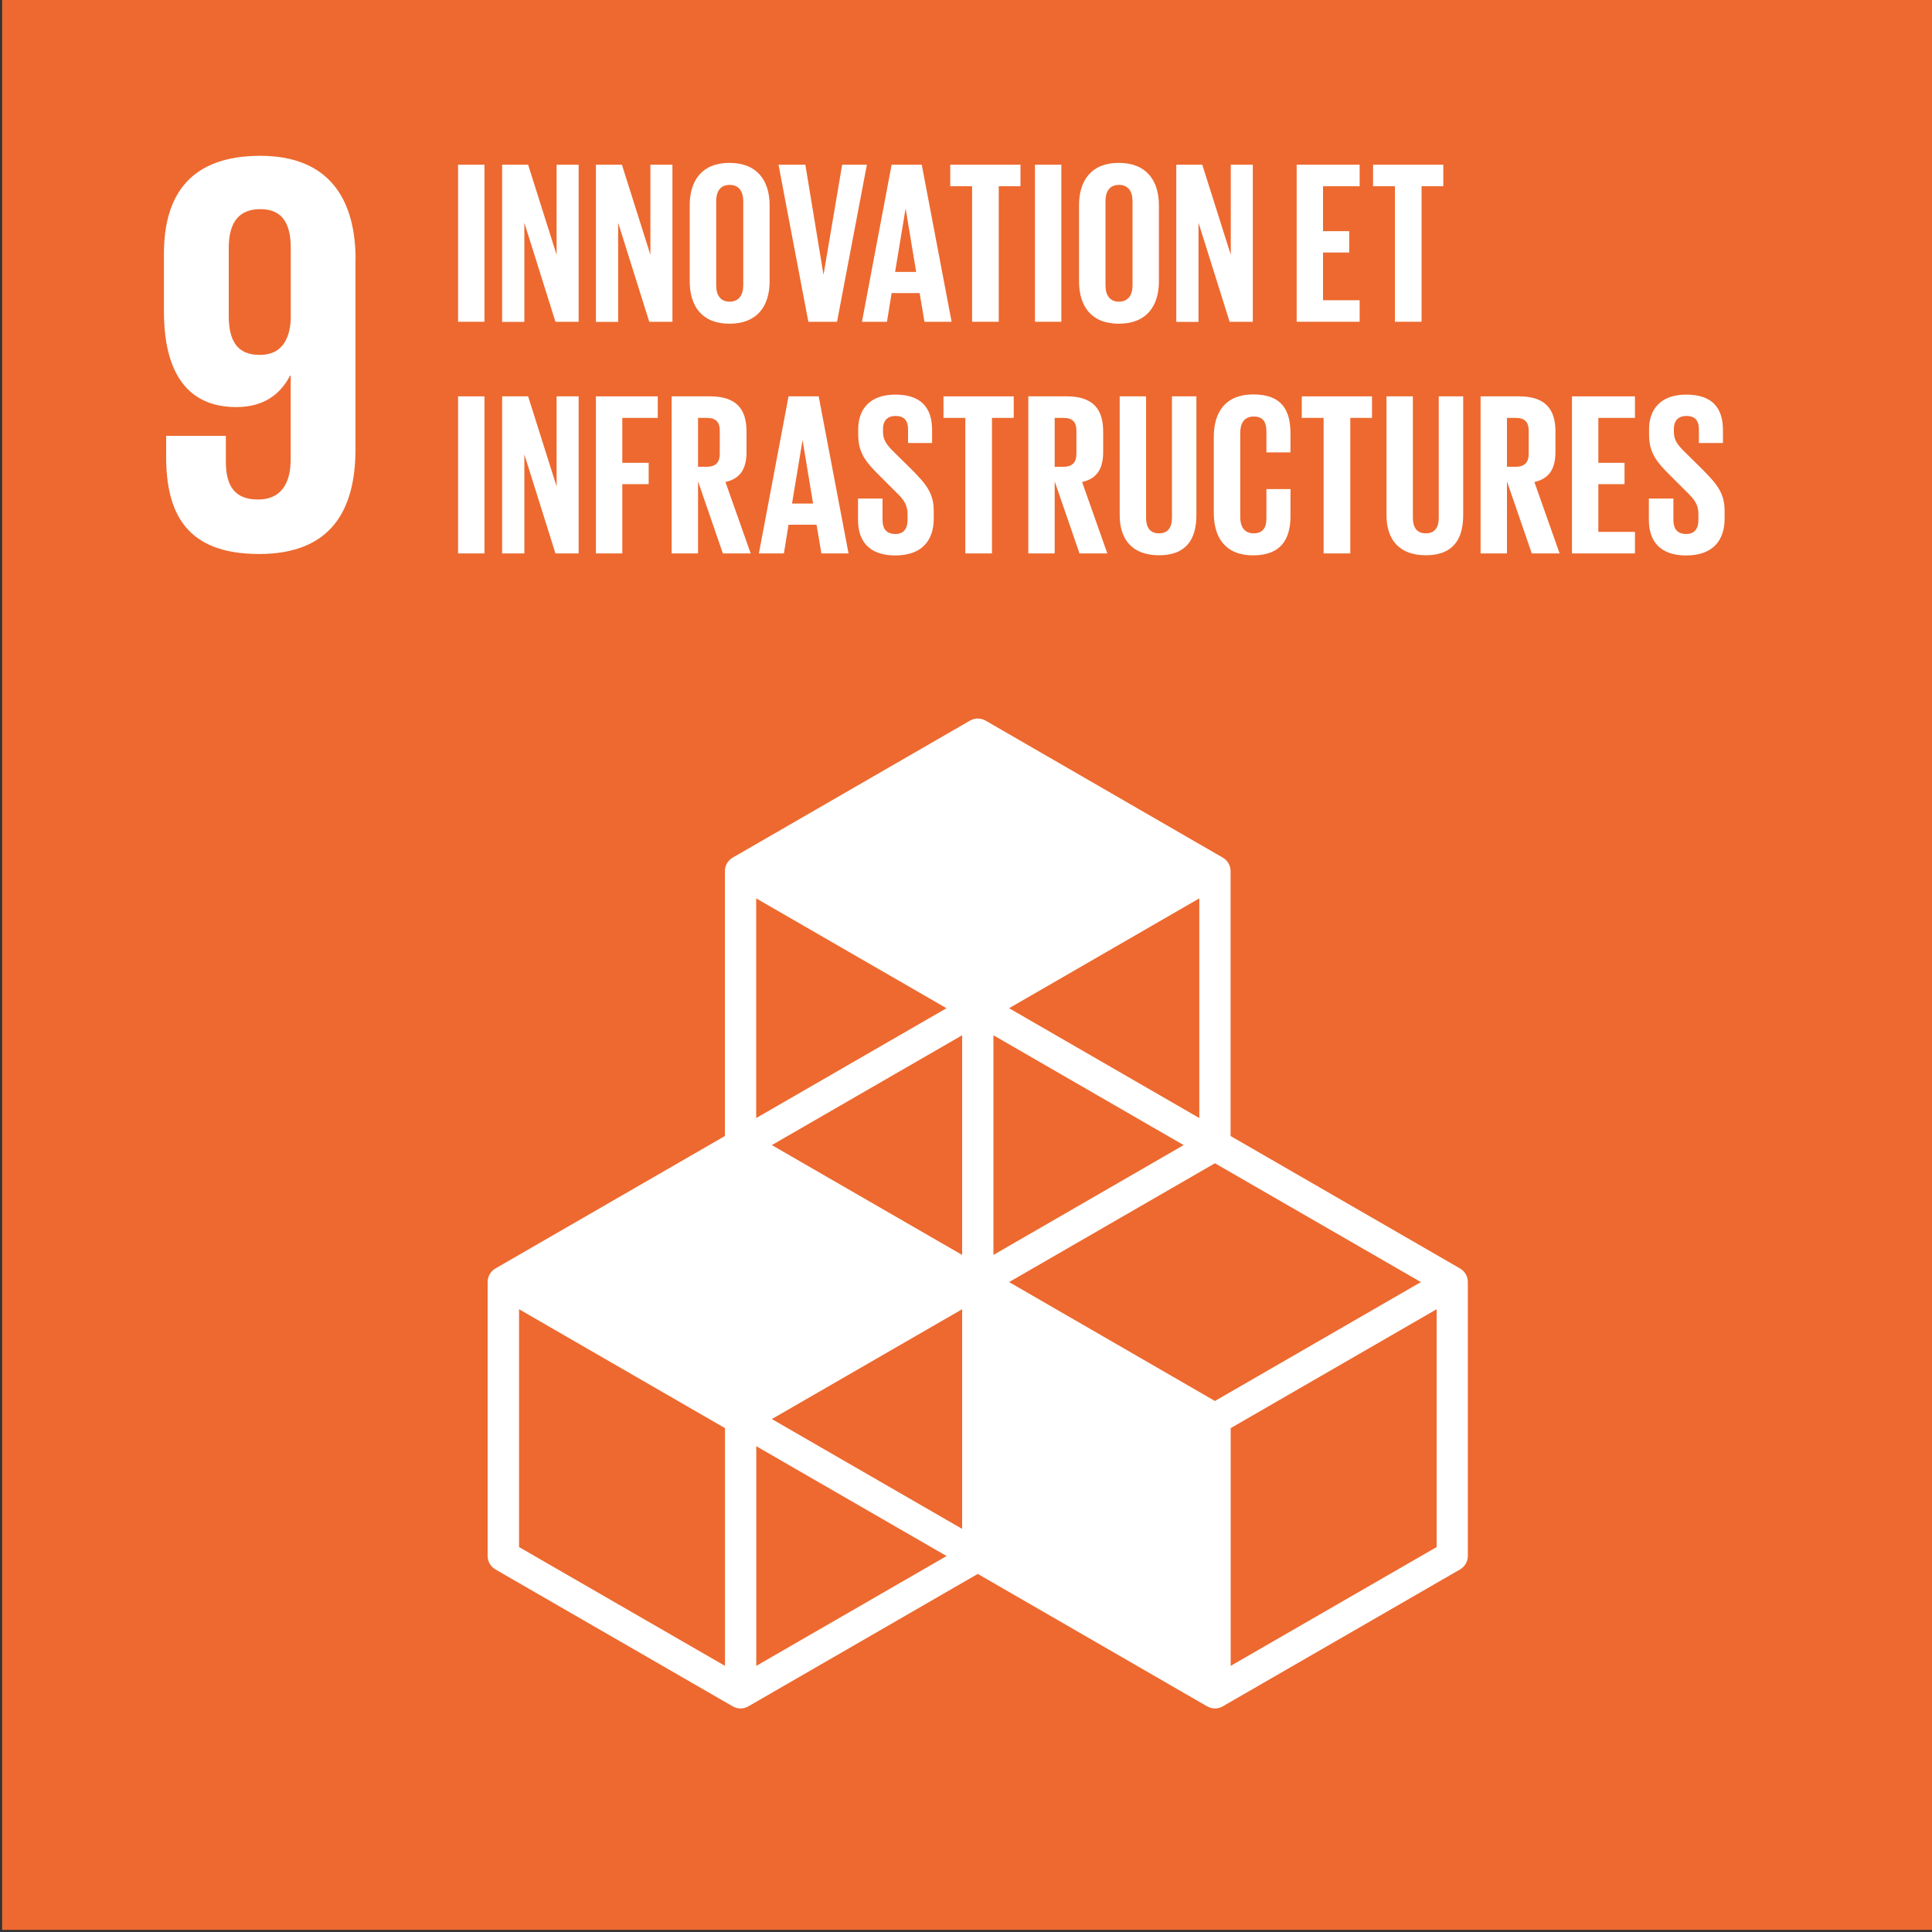 <?xml version="1.0" encoding="UTF-8"?>
<svg preserveAspectRatio="xMidYMid slice" width="130px" height="130px" xmlns="http://www.w3.org/2000/svg" id="Layer_1" data-name="Layer 1" viewBox="0 0 200 200">
  <rect x="0" y="0" width="200" height="200" fill="#333333" stroke="none"/>
  <defs>
    <style>
      .cls-1 {
        fill: #fff;
      }

      .cls-2 {
        fill: #ed692f;
      }
    </style>
  </defs>
  <rect class="cls-2" x=".22" width="199.78" height="199.78"></rect>
  <path class="cls-1" d="M36.81,26.88c0-6.24-2.73-10.75-9.86-10.75s-9.98,3.92-9.98,10.15v5.94c0,6.59,2.61,9.92,7.48,9.92,2.85,0,4.57-1.31,5.58-3.26h.06v8.67c0,2.43-.95,4.16-3.38,4.16s-3.33-1.43-3.33-3.92v-2.67h-6.18v2.14c0,5.94,2.14,10.09,9.62,10.09s9.98-4.57,9.98-10.87V26.88Zm-6.71,6.18c-.12,2.25-1.07,3.68-3.21,3.68-2.31,0-3.21-1.43-3.21-4.04v-7.01c0-2.55,.95-4.04,3.27-4.04s3.15,1.54,3.15,4.04v7.37Z"></path>
  <path class="cls-1" d="M151.14,131.31l-23.75-13.71v-27.42c0-.58-.31-1.11-.81-1.4l-24.55-14.18c-.5-.29-1.12-.29-1.62,0l-24.56,14.18c-.5,.29-.81,.82-.81,1.4v27.42l-23.75,13.71c-.5,.29-.81,.82-.81,1.4v28.36c0,.58,.31,1.11,.81,1.4l24.56,14.17c.25,.14,.53,.22,.81,.22s.56-.07,.81-.22l23.75-13.71,23.74,13.71c.25,.14,.53,.22,.81,.22s.56-.07,.81-.22l24.56-14.17c.5-.29,.81-.82,.81-1.4v-28.36c0-.58-.31-1.11-.81-1.4Zm-51.54,26.96l-19.7-11.37,19.7-11.37v22.75Zm22.93-39.73l-19.69,11.37v-22.74l19.69,11.37Zm-22.93,11.37l-19.7-11.37,19.7-11.37v22.74Zm4.86,2.81l21.31-12.3,21.32,12.3-21.32,12.31-21.31-12.31Zm19.69-16.98l-19.69-11.37,19.69-11.37v22.74Zm-26.17-11.37l-19.7,11.37v-22.74l19.7,11.37Zm-22.93,68.08l-21.32-12.3v-24.62l21.32,12.31v24.61Zm3.24,0v-22.74l19.7,11.37-19.7,11.37Zm70.43-12.3l-21.32,12.3v-24.61l21.32-12.31v24.62Z"></path>
  <g>
    <path class="cls-1" d="M47.42,17.05h2.73v16.26h-2.73V17.05Z"></path>
    <path class="cls-1" d="M54.28,23.1v10.22h-2.3V17.05h2.69l2.95,9.33v-9.33h2.28v16.26h-2.4l-3.21-10.22Z"></path>
    <path class="cls-1" d="M63.99,23.1v10.22h-2.3V17.05h2.69l2.95,9.33v-9.33h2.28v16.26h-2.4l-3.21-10.22Z"></path>
    <path class="cls-1" d="M71.4,29.12v-7.87c0-2.54,1.25-4.39,4.12-4.39s4.15,1.85,4.15,4.39v7.87c0,2.52-1.25,4.39-4.15,4.39s-4.12-1.87-4.12-4.39Zm5.54,.43v-8.73c0-.98-.43-1.68-1.41-1.68s-1.39,.7-1.39,1.68v8.73c0,.98,.43,1.68,1.39,1.68s1.41-.7,1.41-1.68Z"></path>
    <path class="cls-1" d="M89.74,17.05l-3.09,16.26h-2.97l-3.09-16.26h2.78l1.87,11.34h.02l1.92-11.34h2.57Z"></path>
    <path class="cls-1" d="M89.23,33.31l3.07-16.26h3.12l3.09,16.26h-2.81l-.5-2.97h-2.9l-.48,2.97h-2.59Zm3.43-5.16h2.18l-1.08-6.52h-.02l-1.08,6.52Z"></path>
    <path class="cls-1" d="M98.37,17.05h7.27v2.23h-2.25v14.03h-2.76v-14.03h-2.26v-2.23Z"></path>
    <path class="cls-1" d="M107.14,17.05h2.73v16.26h-2.73V17.05Z"></path>
    <path class="cls-1" d="M111.7,29.12v-7.87c0-2.54,1.25-4.39,4.12-4.39s4.15,1.85,4.15,4.39v7.87c0,2.52-1.25,4.39-4.15,4.39s-4.12-1.87-4.12-4.39Zm5.54,.43v-8.73c0-.98-.43-1.68-1.41-1.68s-1.39,.7-1.39,1.68v8.73c0,.98,.43,1.68,1.39,1.68s1.41-.7,1.41-1.68Z"></path>
    <path class="cls-1" d="M124.07,23.1v10.22h-2.3V17.05h2.69l2.95,9.33v-9.33h2.28v16.26h-2.4l-3.21-10.22Z"></path>
    <path class="cls-1" d="M134.23,17.05h6.52v2.23h-3.79v4.65h2.71v2.21h-2.71v4.94h3.79v2.23h-6.52V17.05Z"></path>
    <path class="cls-1" d="M142.14,17.05h7.27v2.23h-2.25v14.03h-2.76v-14.03h-2.26v-2.23Z"></path>
    <path class="cls-1" d="M47.42,41.03h2.73v16.26h-2.73v-16.26Z"></path>
    <path class="cls-1" d="M54.28,47.07v10.22h-2.3v-16.26h2.69l2.95,9.33v-9.33h2.28v16.26h-2.4l-3.21-10.22Z"></path>
    <path class="cls-1" d="M61.69,41.03h6.4v2.23h-3.67v4.65h2.73v2.21h-2.73v7.17h-2.73v-16.26Z"></path>
    <path class="cls-1" d="M72.26,49.83v7.46h-2.73v-16.26h3.98c2.76,0,3.77,1.37,3.77,3.64v2.09c0,1.75-.62,2.78-2.18,3.14l2.61,7.39h-2.88l-2.57-7.46Zm0-6.57v5.06h.91c.94,0,1.34-.48,1.34-1.34v-2.4c0-.89-.41-1.32-1.34-1.32h-.91Z"></path>
    <path class="cls-1" d="M78.56,57.29l3.07-16.26h3.12l3.09,16.26h-2.81l-.5-2.97h-2.9l-.48,2.97h-2.59Zm3.43-5.16h2.18l-1.08-6.52h-.02l-1.08,6.52Z"></path>
    <path class="cls-1" d="M88.82,53.79v-2.18h2.54v2.23c0,.91,.41,1.44,1.34,1.44,.86,0,1.25-.58,1.25-1.44v-.62c0-.94-.38-1.51-1.22-2.3l-1.61-1.61c-1.56-1.53-2.28-2.47-2.28-4.34v-.55c0-2.01,1.17-3.57,3.84-3.57s3.81,1.34,3.81,3.69v1.32h-2.49v-1.41c0-.94-.43-1.39-1.3-1.39-.77,0-1.29,.43-1.29,1.34v.34c0,.91,.5,1.44,1.29,2.21l1.75,1.73c1.49,1.51,2.21,2.42,2.21,4.22v.79c0,2.23-1.2,3.81-3.98,3.81s-3.86-1.56-3.86-3.69Z"></path>
    <path class="cls-1" d="M97.67,41.03h7.27v2.23h-2.25v14.03h-2.76v-14.03h-2.26v-2.23Z"></path>
    <path class="cls-1" d="M109.18,49.83v7.46h-2.73v-16.26h3.98c2.76,0,3.77,1.37,3.77,3.64v2.09c0,1.75-.62,2.78-2.18,3.14l2.61,7.39h-2.88l-2.57-7.46Zm0-6.57v5.06h.91c.94,0,1.34-.48,1.34-1.34v-2.4c0-.89-.41-1.32-1.34-1.32h-.91Z"></path>
    <path class="cls-1" d="M123.85,41.03v12.3c0,2.52-1.08,4.15-3.86,4.15s-4.08-1.63-4.08-4.15v-12.3h2.73v12.57c0,.96,.38,1.61,1.34,1.61s1.34-.65,1.34-1.61v-12.57h2.52Z"></path>
    <path class="cls-1" d="M125.65,53.09v-7.87c0-2.54,1.2-4.39,4.08-4.39,3.02,0,3.86,1.68,3.86,4.08v1.92h-2.49v-2.13c0-1.01-.34-1.58-1.32-1.58s-1.39,.7-1.39,1.68v8.73c0,.98,.41,1.68,1.39,1.68s1.32-.62,1.32-1.58v-3h2.49v2.81c0,2.33-.96,4.05-3.86,4.05s-4.08-1.87-4.08-4.39Z"></path>
    <path class="cls-1" d="M134.76,41.03h7.27v2.23h-2.25v14.03h-2.76v-14.03h-2.26v-2.23Z"></path>
    <path class="cls-1" d="M151.47,41.03v12.3c0,2.52-1.08,4.15-3.86,4.15s-4.08-1.63-4.08-4.15v-12.3h2.73v12.57c0,.96,.38,1.61,1.34,1.61s1.34-.65,1.34-1.61v-12.57h2.52Z"></path>
    <path class="cls-1" d="M156,49.83v7.46h-2.73v-16.26h3.98c2.76,0,3.77,1.37,3.77,3.64v2.09c0,1.75-.62,2.78-2.18,3.14l2.61,7.39h-2.88l-2.57-7.46Zm0-6.57v5.06h.91c.94,0,1.34-.48,1.34-1.34v-2.4c0-.89-.41-1.32-1.34-1.32h-.91Z"></path>
    <path class="cls-1" d="M162.73,41.03h6.52v2.23h-3.79v4.65h2.71v2.21h-2.71v4.94h3.79v2.23h-6.52v-16.26Z"></path>
    <path class="cls-1" d="M170.69,53.79v-2.18h2.54v2.23c0,.91,.41,1.44,1.34,1.44,.86,0,1.25-.58,1.25-1.44v-.62c0-.94-.38-1.51-1.22-2.3l-1.61-1.61c-1.56-1.53-2.28-2.47-2.28-4.34v-.55c0-2.01,1.17-3.57,3.84-3.57s3.81,1.34,3.81,3.69v1.32h-2.49v-1.41c0-.94-.43-1.39-1.3-1.39-.77,0-1.29,.43-1.29,1.34v.34c0,.91,.5,1.44,1.29,2.21l1.75,1.73c1.49,1.51,2.21,2.42,2.21,4.22v.79c0,2.23-1.2,3.81-3.98,3.81s-3.86-1.56-3.86-3.69Z"></path>
  </g>
</svg>
